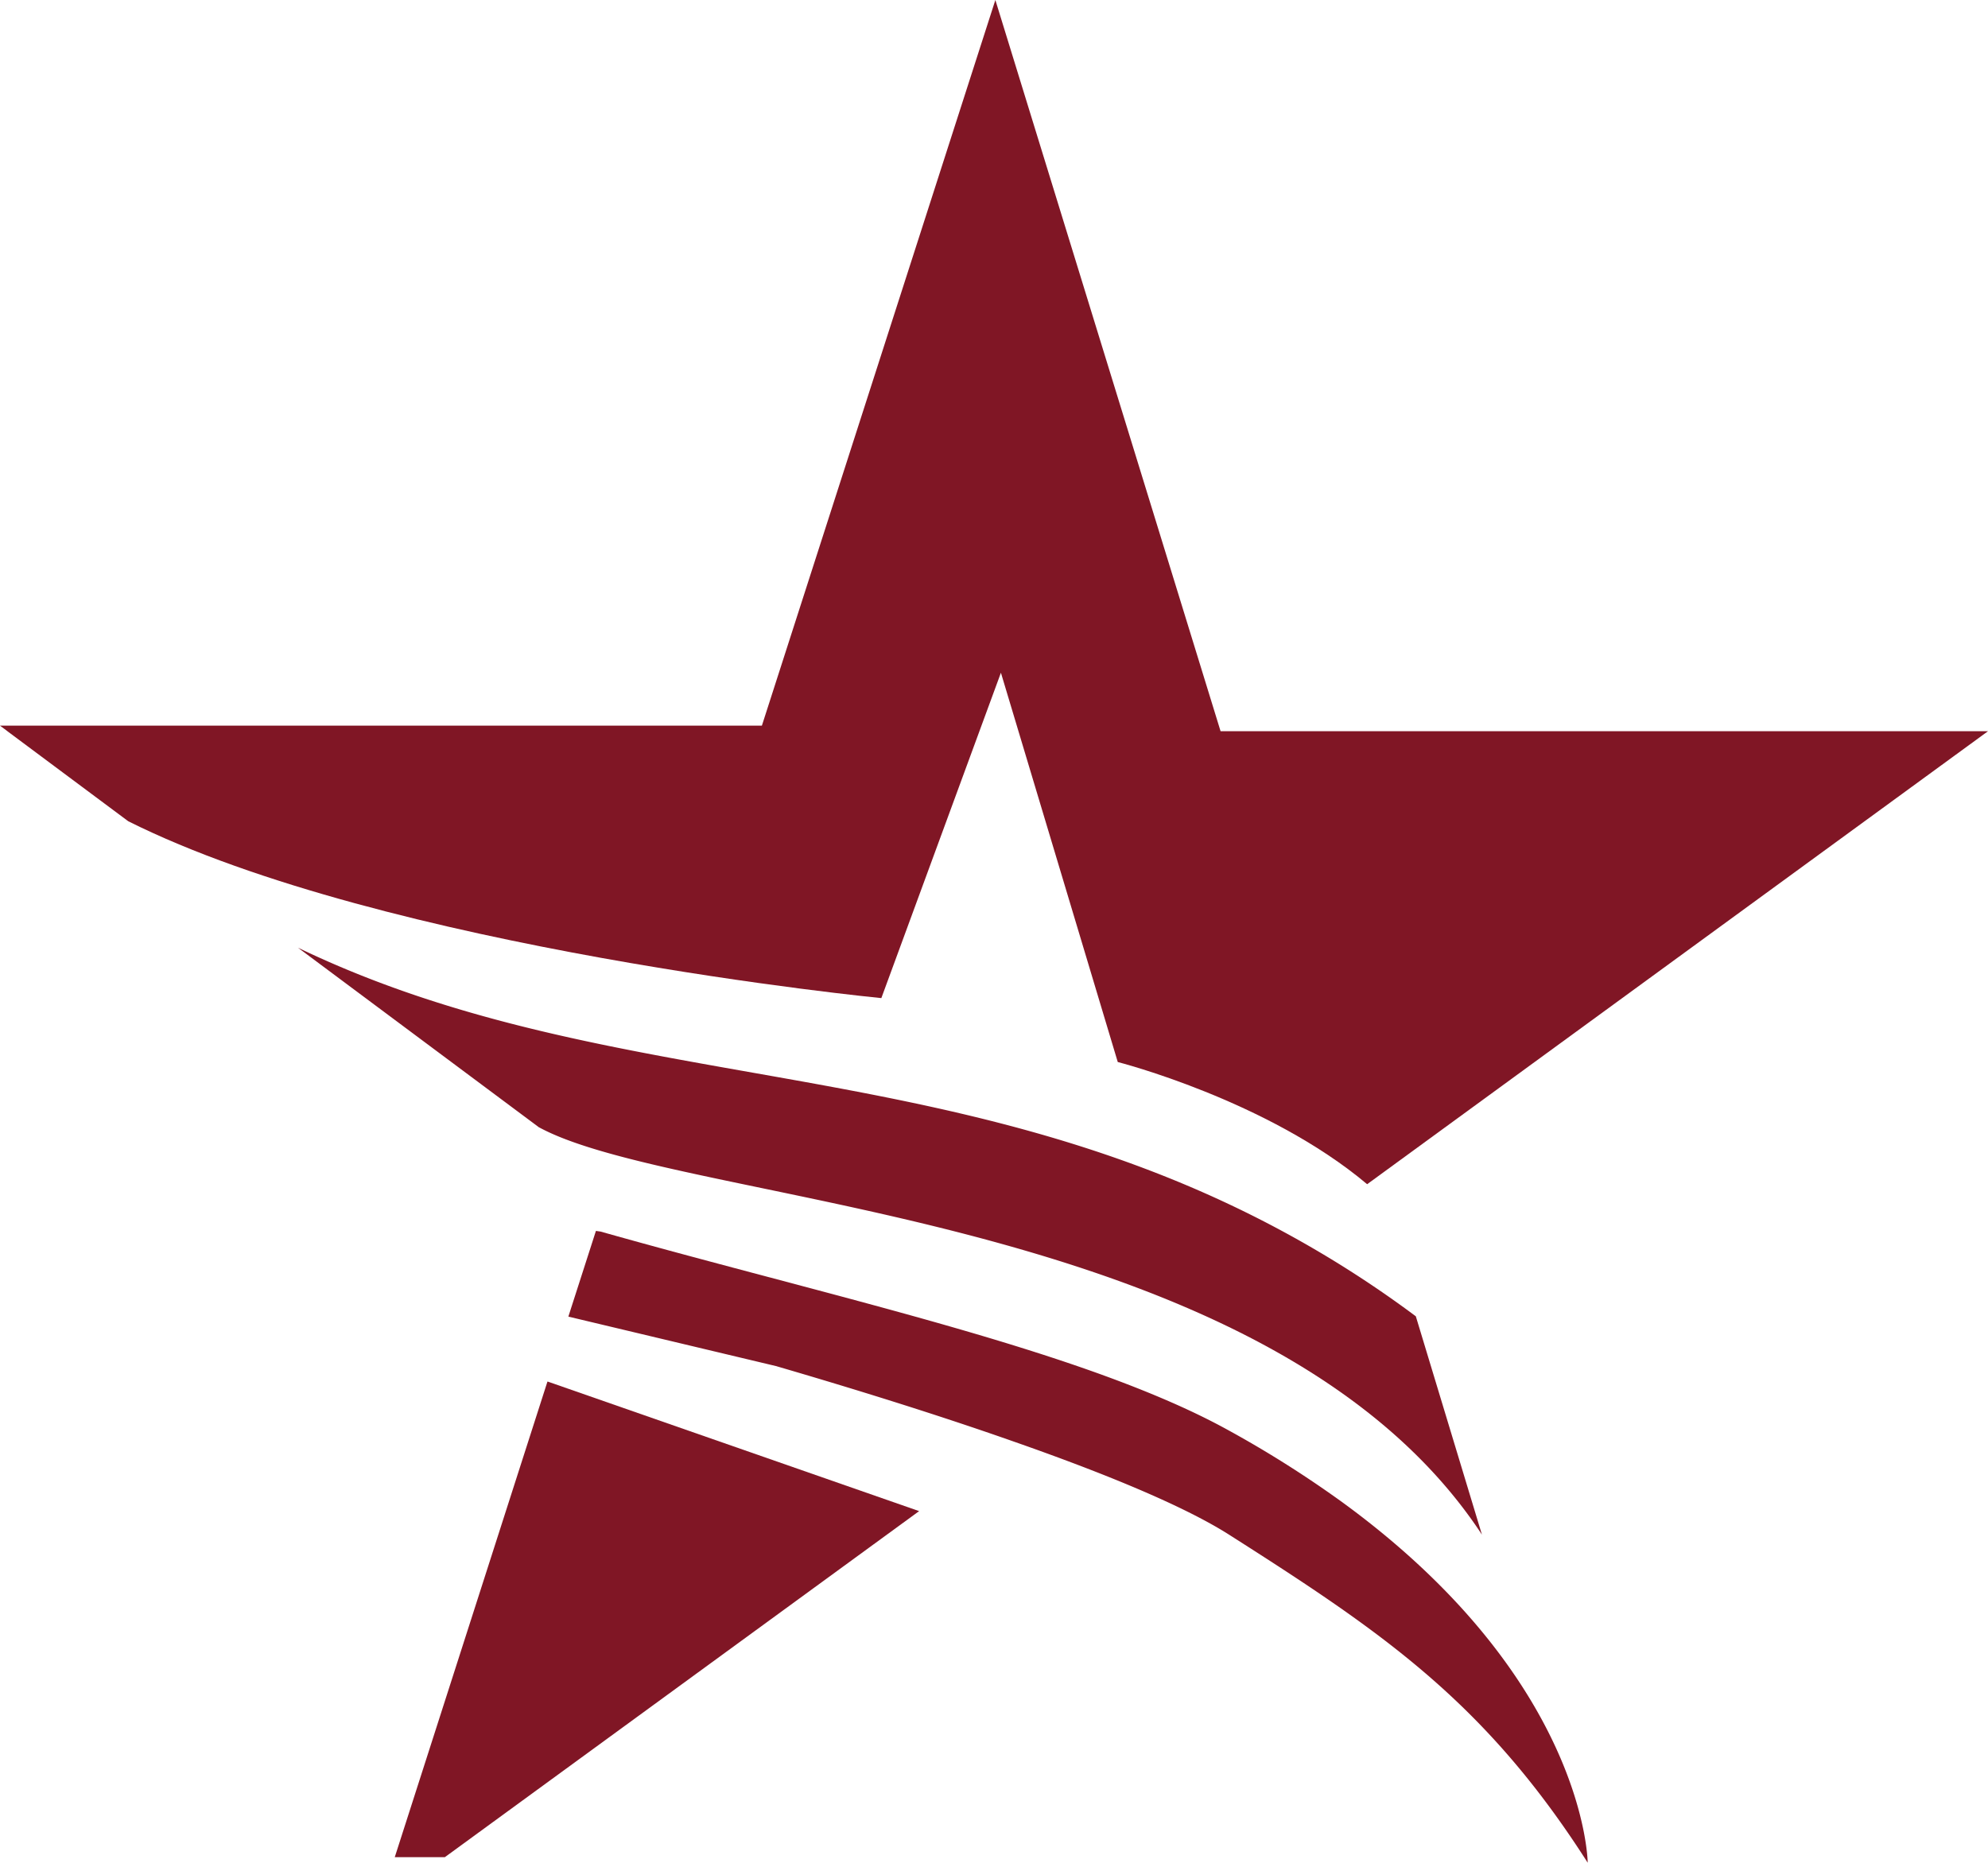 <svg xmlns="http://www.w3.org/2000/svg" width="893.197" height="836.978" viewBox="0 0 893.197 836.978"><g id="Group_116" data-name="Group 116" transform="translate(-99 118)"><path id="Path_1" data-name="Path 1" d="M399,234.286a488.919,488.919,0,0,0-51.277-32.244c-15.657-8.562-34.1-16.44-54.6-23.926C229.8,155.021,146.867,135.987,66.673,113.333l-2.1-.294-11.3,35.131-1.076,3.376,93.65,22.312c.049,0,.049.049.1.049,33.859,9.884,71.828,21.627,106.567,33.859,39.975,13.994,75.84,28.624,96.488,41.736,68.7,43.742,114.934,74.959,161.172,147.423,0,0-.538-82.4-111.166-162.64" transform="translate(302.17 322.052)" fill="#801625"></path><path id="Path_2" data-name="Path 2" d="M104.848,126.968l-.1.245L36.25,340.591H58.757L271.843,185.1,104.9,126.87Z" transform="translate(240.117 375.891)" fill="#801625"></path><path id="Path_3" data-name="Path 3" d="M135.444,167.616c44.623,24.464,181.575,33.076,294.356,82.543,52.207,22.9,99.228,54.556,129.515,100.6l-29.7-98.1a485.235,485.235,0,0,0-54.7-35.376C321.765,132.191,169.694,155.481,27.36,87.03l107.986,80.488Z" transform="translate(205.509 220.798)" fill="#801625"></path><path id="Path_4" data-name="Path 4" d="M449.705,302.283l52.5,174.921s67.081,17.076,112.047,54.9L893.2,328.557h-344.8L447.21,0l-104.9,326.062H0l2.055,1.517,1.664,1.272,53.92,40.171c115.472,57.736,338.343,79.461,338.343,79.461Z" transform="translate(99 -118)" fill="#801625"></path></g></svg>